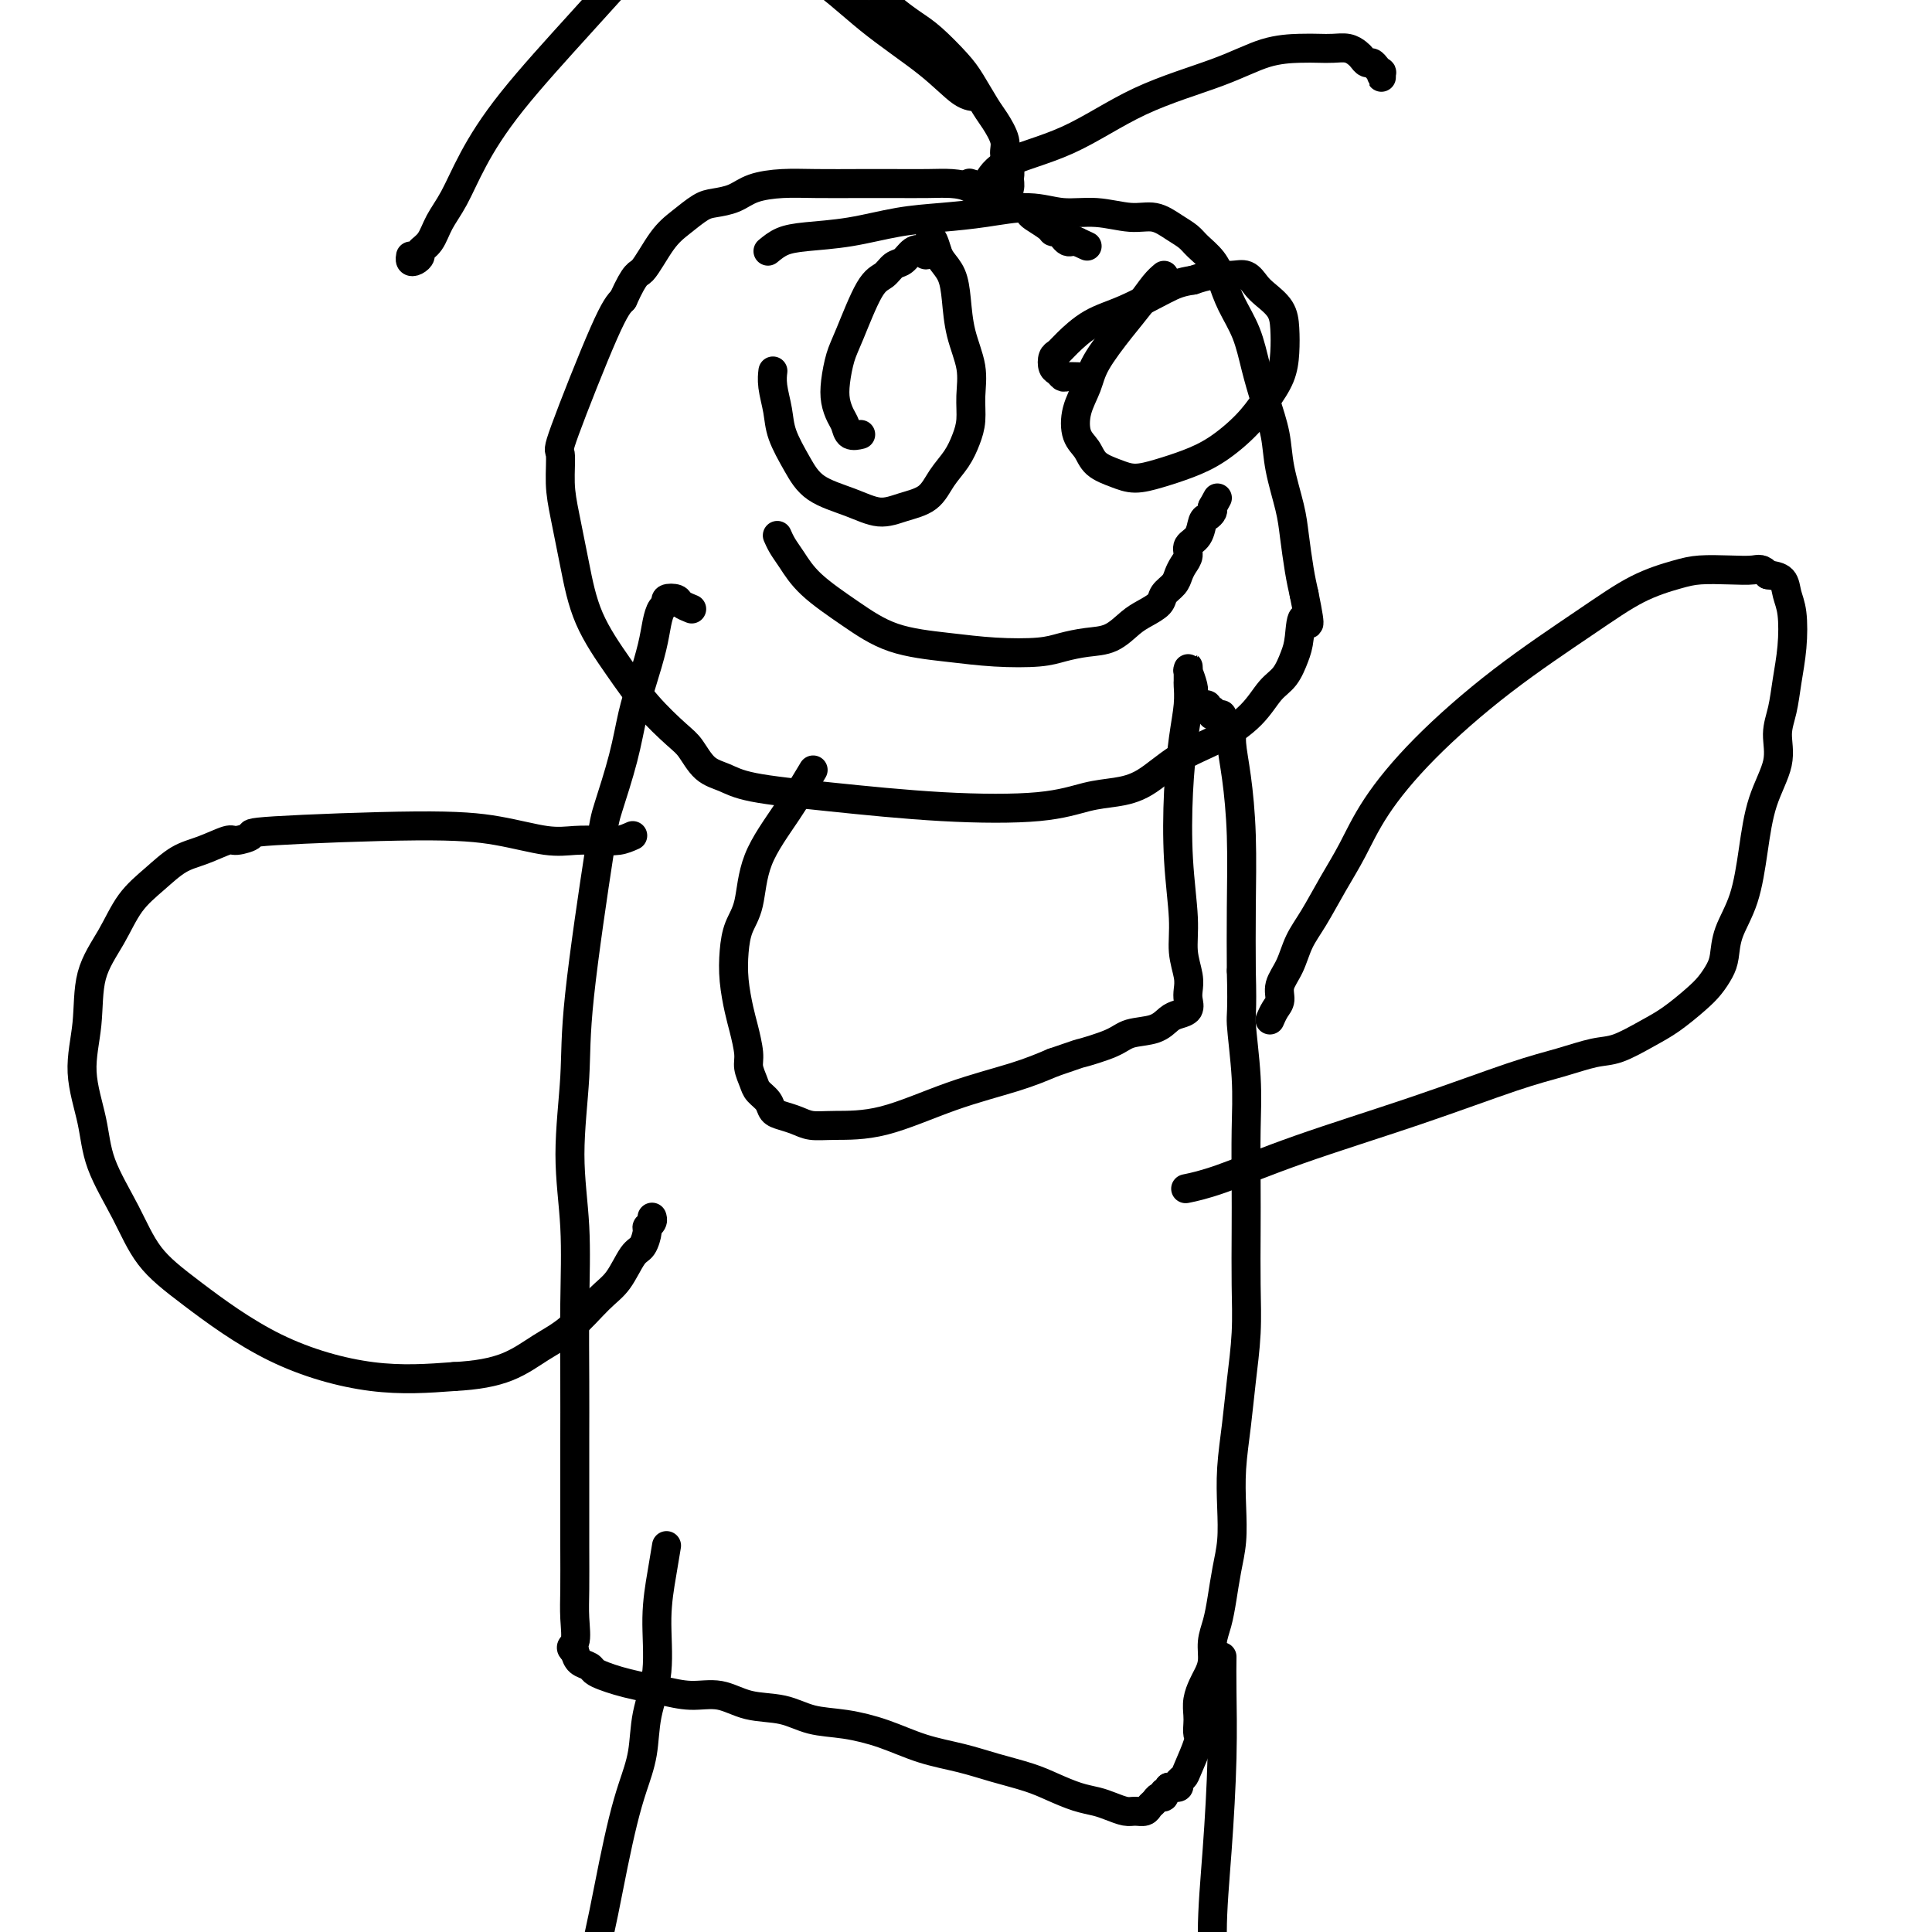 <svg viewBox='0 0 400 400' version='1.1' xmlns='http://www.w3.org/2000/svg' xmlns:xlink='http://www.w3.org/1999/xlink'><g fill='none' stroke='#000000' stroke-width='6' stroke-linecap='round' stroke-linejoin='round'><path d='M159,52c0.909,-0.748 1.818,-1.496 3,-2c1.182,-0.504 2.637,-0.764 5,-1c2.363,-0.236 5.635,-0.446 9,-1c3.365,-0.554 6.824,-1.451 10,-2c3.176,-0.549 6.069,-0.751 9,-1c2.931,-0.249 5.900,-0.546 9,-1c3.100,-0.454 6.331,-1.066 9,-1c2.669,0.066 4.776,0.808 7,1c2.224,0.192 4.564,-0.167 7,0c2.436,0.167 4.969,0.859 7,1c2.031,0.141 3.559,-0.269 5,0c1.441,0.269 2.795,1.218 4,2c1.205,0.782 2.261,1.397 3,2c0.739,0.603 1.160,1.194 2,2c0.840,0.806 2.098,1.827 3,3c0.902,1.173 1.449,2.499 2,4c0.551,1.501 1.107,3.176 2,5c0.893,1.824 2.122,3.797 3,6c0.878,2.203 1.405,4.637 2,7c0.595,2.363 1.259,4.656 2,7c0.741,2.344 1.561,4.738 2,7c0.439,2.262 0.499,4.394 1,7c0.501,2.606 1.444,5.688 2,8c0.556,2.312 0.727,3.853 1,6c0.273,2.147 0.650,4.899 1,7c0.350,2.101 0.675,3.550 1,5'/><path d='M270,123c1.907,9.293 0.674,5.527 0,5c-0.674,-0.527 -0.789,2.185 -1,4c-0.211,1.815 -0.517,2.733 -1,4c-0.483,1.267 -1.141,2.882 -2,4c-0.859,1.118 -1.918,1.738 -3,3c-1.082,1.262 -2.185,3.164 -4,5c-1.815,1.836 -4.341,3.604 -7,5c-2.659,1.396 -5.449,2.420 -8,4c-2.551,1.580 -4.862,3.717 -7,5c-2.138,1.283 -4.104,1.711 -6,2c-1.896,0.289 -3.721,0.440 -6,1c-2.279,0.560 -5.011,1.531 -10,2c-4.989,0.469 -12.235,0.437 -20,0c-7.765,-0.437 -16.048,-1.279 -23,-2c-6.952,-0.721 -12.573,-1.321 -16,-2c-3.427,-0.679 -4.659,-1.438 -6,-2c-1.341,-0.562 -2.789,-0.926 -4,-2c-1.211,-1.074 -2.183,-2.859 -3,-4c-0.817,-1.141 -1.479,-1.637 -3,-3c-1.521,-1.363 -3.903,-3.591 -6,-6c-2.097,-2.409 -3.911,-4.998 -6,-8c-2.089,-3.002 -4.454,-6.417 -6,-10c-1.546,-3.583 -2.274,-7.335 -3,-11c-0.726,-3.665 -1.450,-7.243 -2,-10c-0.550,-2.757 -0.926,-4.692 -1,-7c-0.074,-2.308 0.156,-4.990 0,-6c-0.156,-1.010 -0.696,-0.349 1,-5c1.696,-4.651 5.627,-14.615 8,-20c2.373,-5.385 3.186,-6.193 4,-7'/><path d='M129,62c2.724,-5.998 3.036,-4.994 4,-6c0.964,-1.006 2.582,-4.023 4,-6c1.418,-1.977 2.635,-2.915 4,-4c1.365,-1.085 2.877,-2.319 4,-3c1.123,-0.681 1.857,-0.809 3,-1c1.143,-0.191 2.695,-0.443 4,-1c1.305,-0.557 2.363,-1.417 4,-2c1.637,-0.583 3.855,-0.888 6,-1c2.145,-0.112 4.219,-0.030 7,0c2.781,0.030 6.271,0.010 9,0c2.729,-0.010 4.698,-0.009 7,0c2.302,0.009 4.938,0.026 7,0c2.062,-0.026 3.549,-0.095 5,0c1.451,0.095 2.865,0.355 4,1c1.135,0.645 1.992,1.674 3,2c1.008,0.326 2.169,-0.053 3,0c0.831,0.053 1.334,0.538 2,1c0.666,0.462 1.495,0.901 2,1c0.505,0.099 0.684,-0.141 1,0c0.316,0.141 0.767,0.664 1,1c0.233,0.336 0.247,0.485 1,1c0.753,0.515 2.243,1.396 3,2c0.757,0.604 0.780,0.932 1,1c0.220,0.068 0.637,-0.126 1,0c0.363,0.126 0.672,0.570 1,1c0.328,0.430 0.676,0.847 1,1c0.324,0.153 0.626,0.041 1,0c0.374,-0.041 0.821,-0.012 1,0c0.179,0.012 0.089,0.006 0,0'/><path d='M223,50c4.044,1.867 1.156,0.533 0,0c-1.156,-0.533 -0.578,-0.267 0,0'/><path d='M160,77c0.002,-0.016 0.004,-0.031 0,0c-0.004,0.031 -0.014,0.110 0,0c0.014,-0.110 0.051,-0.407 0,0c-0.051,0.407 -0.190,1.519 0,3c0.190,1.481 0.710,3.330 1,5c0.290,1.670 0.352,3.160 1,5c0.648,1.840 1.883,4.032 3,6c1.117,1.968 2.116,3.714 4,5c1.884,1.286 4.653,2.112 7,3c2.347,0.888 4.270,1.838 6,2c1.730,0.162 3.265,-0.462 5,-1c1.735,-0.538 3.670,-0.989 5,-2c1.330,-1.011 2.055,-2.583 3,-4c0.945,-1.417 2.112,-2.680 3,-4c0.888,-1.320 1.499,-2.696 2,-4c0.501,-1.304 0.891,-2.536 1,-4c0.109,-1.464 -0.064,-3.161 0,-5c0.064,-1.839 0.364,-3.819 0,-6c-0.364,-2.181 -1.393,-4.562 -2,-7c-0.607,-2.438 -0.792,-4.932 -1,-7c-0.208,-2.068 -0.441,-3.711 -1,-5c-0.559,-1.289 -1.446,-2.226 -2,-3c-0.554,-0.774 -0.777,-1.387 -1,-2'/><path d='M194,52c-1.501,-5.423 -1.753,-1.479 -2,0c-0.247,1.479 -0.488,0.494 -1,0c-0.512,-0.494 -1.294,-0.497 -2,0c-0.706,0.497 -1.337,1.494 -2,2c-0.663,0.506 -1.357,0.521 -2,1c-0.643,0.479 -1.233,1.422 -2,2c-0.767,0.578 -1.709,0.790 -3,3c-1.291,2.210 -2.932,6.416 -4,9c-1.068,2.584 -1.565,3.545 -2,5c-0.435,1.455 -0.808,3.402 -1,5c-0.192,1.598 -0.202,2.845 0,4c0.202,1.155 0.615,2.218 1,3c0.385,0.782 0.742,1.282 1,2c0.258,0.718 0.416,1.655 1,2c0.584,0.345 1.596,0.099 2,0c0.404,-0.099 0.202,-0.049 0,0'/><path d='M241,57c-0.590,0.496 -1.179,0.992 -2,2c-0.821,1.008 -1.873,2.530 -3,4c-1.127,1.470 -2.328,2.890 -4,5c-1.672,2.110 -3.815,4.910 -5,7c-1.185,2.090 -1.413,3.470 -2,5c-0.587,1.530 -1.532,3.211 -2,5c-0.468,1.789 -0.458,3.685 0,5c0.458,1.315 1.362,2.049 2,3c0.638,0.951 1.008,2.120 2,3c0.992,0.880 2.605,1.472 4,2c1.395,0.528 2.571,0.992 4,1c1.429,0.008 3.109,-0.440 5,-1c1.891,-0.560 3.991,-1.233 6,-2c2.009,-0.767 3.925,-1.628 6,-3c2.075,-1.372 4.308,-3.255 6,-5c1.692,-1.745 2.845,-3.352 4,-5c1.155,-1.648 2.314,-3.337 3,-5c0.686,-1.663 0.899,-3.298 1,-5c0.101,-1.702 0.088,-3.469 0,-5c-0.088,-1.531 -0.252,-2.827 -1,-4c-0.748,-1.173 -2.079,-2.224 -3,-3c-0.921,-0.776 -1.432,-1.277 -2,-2c-0.568,-0.723 -1.194,-1.668 -2,-2c-0.806,-0.332 -1.794,-0.051 -3,0c-1.206,0.051 -2.630,-0.128 -4,0c-1.370,0.128 -2.685,0.564 -4,1'/><path d='M247,58c-2.669,0.398 -3.842,0.895 -6,2c-2.158,1.105 -5.300,2.820 -8,4c-2.700,1.180 -4.959,1.826 -7,3c-2.041,1.174 -3.865,2.878 -5,4c-1.135,1.122 -1.583,1.663 -2,2c-0.417,0.337 -0.804,0.468 -1,1c-0.196,0.532 -0.203,1.463 0,2c0.203,0.537 0.615,0.680 1,1c0.385,0.320 0.742,0.818 1,1c0.258,0.182 0.416,0.049 1,0c0.584,-0.049 1.596,-0.014 2,0c0.404,0.014 0.202,0.007 0,0'/><path d='M161,111c-0.005,-0.012 -0.010,-0.024 0,0c0.010,0.024 0.036,0.083 0,0c-0.036,-0.083 -0.134,-0.309 0,0c0.134,0.309 0.498,1.154 1,2c0.502,0.846 1.141,1.694 2,3c0.859,1.306 1.937,3.072 4,5c2.063,1.928 5.111,4.020 8,6c2.889,1.980 5.619,3.848 9,5c3.381,1.152 7.414,1.587 11,2c3.586,0.413 6.724,0.803 10,1c3.276,0.197 6.691,0.201 9,0c2.309,-0.201 3.513,-0.606 5,-1c1.487,-0.394 3.257,-0.777 5,-1c1.743,-0.223 3.460,-0.286 5,-1c1.540,-0.714 2.903,-2.078 4,-3c1.097,-0.922 1.929,-1.402 3,-2c1.071,-0.598 2.381,-1.315 3,-2c0.619,-0.685 0.548,-1.338 1,-2c0.452,-0.662 1.426,-1.332 2,-2c0.574,-0.668 0.749,-1.332 1,-2c0.251,-0.668 0.578,-1.338 1,-2c0.422,-0.662 0.939,-1.315 1,-2c0.061,-0.685 -0.334,-1.402 0,-2c0.334,-0.598 1.396,-1.077 2,-2c0.604,-0.923 0.750,-2.289 1,-3c0.250,-0.711 0.606,-0.768 1,-1c0.394,-0.232 0.827,-0.638 1,-1c0.173,-0.362 0.087,-0.681 0,-1'/><path d='M251,105c1.833,-3.333 0.917,-1.667 0,0'/><path d='M168,160c0.028,-0.048 0.057,-0.096 0,0c-0.057,0.096 -0.199,0.335 0,0c0.199,-0.335 0.740,-1.245 0,0c-0.740,1.245 -2.762,4.645 -5,8c-2.238,3.355 -4.691,6.664 -6,10c-1.309,3.336 -1.472,6.700 -2,9c-0.528,2.300 -1.421,3.537 -2,5c-0.579,1.463 -0.845,3.151 -1,5c-0.155,1.849 -0.200,3.859 0,6c0.200,2.141 0.645,4.412 1,6c0.355,1.588 0.619,2.495 1,4c0.381,1.505 0.880,3.610 1,5c0.120,1.390 -0.137,2.064 0,3c0.137,0.936 0.669,2.135 1,3c0.331,0.865 0.462,1.397 1,2c0.538,0.603 1.483,1.276 2,2c0.517,0.724 0.605,1.500 1,2c0.395,0.500 1.095,0.723 2,1c0.905,0.277 2.014,0.609 3,1c0.986,0.391 1.851,0.842 3,1c1.149,0.158 2.584,0.023 5,0c2.416,-0.023 5.812,0.066 10,-1c4.188,-1.066 9.166,-3.287 14,-5c4.834,-1.713 9.524,-2.918 13,-4c3.476,-1.082 5.738,-2.041 8,-3'/><path d='M218,220c6.456,-2.218 5.095,-1.764 6,-2c0.905,-0.236 4.076,-1.163 6,-2c1.924,-0.837 2.600,-1.585 4,-2c1.400,-0.415 3.524,-0.495 5,-1c1.476,-0.505 2.304,-1.433 3,-2c0.696,-0.567 1.259,-0.772 2,-1c0.741,-0.228 1.659,-0.478 2,-1c0.341,-0.522 0.107,-1.316 0,-2c-0.107,-0.684 -0.085,-1.257 0,-2c0.085,-0.743 0.232,-1.657 0,-3c-0.232,-1.343 -0.844,-3.116 -1,-5c-0.156,-1.884 0.144,-3.879 0,-7c-0.144,-3.121 -0.732,-7.369 -1,-12c-0.268,-4.631 -0.215,-9.645 0,-14c0.215,-4.355 0.594,-8.050 1,-11c0.406,-2.950 0.841,-5.153 1,-7c0.159,-1.847 0.043,-3.337 0,-4c-0.043,-0.663 -0.011,-0.499 0,-1c0.011,-0.501 0.002,-1.668 0,-2c-0.002,-0.332 0.003,0.170 0,0c-0.003,-0.170 -0.015,-1.012 0,-1c0.015,0.012 0.057,0.878 0,1c-0.057,0.122 -0.211,-0.500 0,0c0.211,0.500 0.789,2.124 1,3c0.211,0.876 0.057,1.005 0,1c-0.057,-0.005 -0.016,-0.144 0,0c0.016,0.144 0.008,0.572 0,1'/><path d='M247,144c0.382,0.939 0.839,0.788 1,1c0.161,0.212 0.028,0.789 0,1c-0.028,0.211 0.049,0.055 0,0c-0.049,-0.055 -0.224,-0.011 0,0c0.224,0.011 0.848,-0.012 1,0c0.152,0.012 -0.169,0.060 0,0c0.169,-0.060 0.829,-0.226 1,0c0.171,0.226 -0.148,0.845 0,1c0.148,0.155 0.762,-0.156 1,0c0.238,0.156 0.102,0.777 0,1c-0.102,0.223 -0.168,0.049 0,0c0.168,-0.049 0.571,0.027 1,0c0.429,-0.027 0.885,-0.158 1,0c0.115,0.158 -0.110,0.606 0,1c0.110,0.394 0.555,0.733 1,1c0.445,0.267 0.890,0.460 1,1c0.110,0.540 -0.114,1.426 0,3c0.114,1.574 0.567,3.834 1,7c0.433,3.166 0.847,7.237 1,12c0.153,4.763 0.044,10.218 0,15c-0.044,4.782 -0.022,8.891 0,13'/><path d='M257,201c0.249,9.235 -0.129,8.821 0,11c0.129,2.179 0.767,6.950 1,11c0.233,4.050 0.063,7.380 0,11c-0.063,3.620 -0.020,7.529 0,11c0.020,3.471 0.017,6.504 0,10c-0.017,3.496 -0.047,7.454 0,11c0.047,3.546 0.170,6.680 0,10c-0.170,3.320 -0.633,6.827 -1,10c-0.367,3.173 -0.637,6.013 -1,9c-0.363,2.987 -0.818,6.121 -1,9c-0.182,2.879 -0.090,5.501 0,8c0.090,2.499 0.178,4.874 0,7c-0.178,2.126 -0.621,4.004 -1,6c-0.379,1.996 -0.693,4.110 -1,6c-0.307,1.890 -0.607,3.555 -1,5c-0.393,1.445 -0.880,2.669 -1,4c-0.120,1.331 0.125,2.769 0,4c-0.125,1.231 -0.622,2.255 -1,3c-0.378,0.745 -0.638,1.212 -1,2c-0.362,0.788 -0.827,1.899 -1,3c-0.173,1.101 -0.053,2.193 0,3c0.053,0.807 0.040,1.330 0,2c-0.040,0.670 -0.106,1.489 0,2c0.106,0.511 0.384,0.715 0,2c-0.384,1.285 -1.429,3.651 -2,5c-0.571,1.349 -0.669,1.681 -1,2c-0.331,0.319 -0.897,0.624 -1,1c-0.103,0.376 0.256,0.822 0,1c-0.256,0.178 -1.128,0.089 -2,0'/><path d='M242,370c-1.168,1.864 -1.087,1.024 -1,1c0.087,-0.024 0.179,0.768 0,1c-0.179,0.232 -0.628,-0.096 -1,0c-0.372,0.096 -0.665,0.615 -1,1c-0.335,0.385 -0.712,0.636 -1,1c-0.288,0.364 -0.488,0.840 -1,1c-0.512,0.160 -1.335,0.002 -2,0c-0.665,-0.002 -1.170,0.151 -2,0c-0.830,-0.151 -1.983,-0.607 -3,-1c-1.017,-0.393 -1.897,-0.724 -3,-1c-1.103,-0.276 -2.427,-0.497 -4,-1c-1.573,-0.503 -3.394,-1.289 -5,-2c-1.606,-0.711 -2.996,-1.349 -5,-2c-2.004,-0.651 -4.620,-1.316 -7,-2c-2.380,-0.684 -4.522,-1.386 -7,-2c-2.478,-0.614 -5.290,-1.138 -8,-2c-2.710,-0.862 -5.318,-2.061 -8,-3c-2.682,-0.939 -5.437,-1.618 -8,-2c-2.563,-0.382 -4.935,-0.466 -7,-1c-2.065,-0.534 -3.822,-1.519 -6,-2c-2.178,-0.481 -4.777,-0.457 -7,-1c-2.223,-0.543 -4.068,-1.651 -6,-2c-1.932,-0.349 -3.949,0.061 -6,0c-2.051,-0.061 -4.136,-0.594 -6,-1c-1.864,-0.406 -3.507,-0.686 -5,-1c-1.493,-0.314 -2.838,-0.661 -4,-1c-1.162,-0.339 -2.143,-0.671 -3,-1c-0.857,-0.329 -1.591,-0.655 -2,-1c-0.409,-0.345 -0.495,-0.708 -1,-1c-0.505,-0.292 -1.430,-0.512 -2,-1c-0.570,-0.488 -0.785,-1.244 -1,-2'/><path d='M119,342c-1.392,-1.146 -0.373,-1.012 0,-2c0.373,-0.988 0.100,-3.099 0,-5c-0.100,-1.901 -0.027,-3.592 0,-6c0.027,-2.408 0.007,-5.532 0,-9c-0.007,-3.468 -0.001,-7.278 0,-11c0.001,-3.722 -0.005,-7.355 0,-11c0.005,-3.645 0.019,-7.303 0,-12c-0.019,-4.697 -0.072,-10.433 0,-16c0.072,-5.567 0.268,-10.965 0,-16c-0.268,-5.035 -0.999,-9.706 -1,-15c-0.001,-5.294 0.727,-11.210 1,-16c0.273,-4.790 0.089,-8.453 1,-17c0.911,-8.547 2.915,-21.977 4,-29c1.085,-7.023 1.250,-7.637 2,-10c0.750,-2.363 2.085,-6.474 3,-10c0.915,-3.526 1.411,-6.468 2,-9c0.589,-2.532 1.272,-4.653 2,-7c0.728,-2.347 1.499,-4.920 2,-7c0.501,-2.080 0.730,-3.668 1,-5c0.270,-1.332 0.582,-2.407 1,-3c0.418,-0.593 0.943,-0.705 1,-1c0.057,-0.295 -0.352,-0.772 0,-1c0.352,-0.228 1.465,-0.205 2,0c0.535,0.205 0.490,0.594 1,1c0.510,0.406 1.574,0.830 2,1c0.426,0.170 0.213,0.085 0,0'/><path d='M138,320c-0.294,1.791 -0.589,3.583 -1,6c-0.411,2.417 -0.939,5.460 -1,9c-0.061,3.540 0.346,7.577 0,11c-0.346,3.423 -1.443,6.232 -2,9c-0.557,2.768 -0.572,5.496 -1,8c-0.428,2.504 -1.270,4.783 -2,7c-0.730,2.217 -1.350,4.373 -2,7c-0.650,2.627 -1.330,5.727 -2,9c-0.670,3.273 -1.328,6.719 -2,10c-0.672,3.281 -1.357,6.395 -2,9c-0.643,2.605 -1.244,4.699 -2,7c-0.756,2.301 -1.667,4.807 -2,7c-0.333,2.193 -0.089,4.071 0,6c0.089,1.929 0.023,3.907 0,6c-0.023,2.093 -0.002,4.300 0,6c0.002,1.700 -0.013,2.894 0,4c0.013,1.106 0.056,2.123 0,3c-0.056,0.877 -0.211,1.612 0,2c0.211,0.388 0.789,0.427 1,1c0.211,0.573 0.057,1.679 0,2c-0.057,0.321 -0.015,-0.144 0,0c0.015,0.144 0.004,0.898 0,1c-0.004,0.102 -0.002,-0.449 0,-1'/><path d='M120,449c0.156,4.667 0.044,1.333 0,0c-0.044,-1.333 -0.022,-0.667 0,0'/><path d='M253,343c-0.021,1.834 -0.041,3.667 0,7c0.041,3.333 0.144,8.165 0,14c-0.144,5.835 -0.536,12.674 -1,19c-0.464,6.326 -1.000,12.140 -1,17c-0.000,4.860 0.536,8.765 1,12c0.464,3.235 0.856,5.800 1,8c0.144,2.200 0.038,4.035 0,6c-0.038,1.965 -0.010,4.059 0,6c0.010,1.941 0.003,3.727 0,5c-0.003,1.273 -0.001,2.033 0,3c0.001,0.967 0.000,2.142 0,3c-0.000,0.858 -0.000,1.401 0,2c0.000,0.599 -0.000,1.256 0,2c0.000,0.744 0.000,1.575 0,2c-0.000,0.425 -0.001,0.445 0,1c0.001,0.555 0.004,1.644 0,2c-0.004,0.356 -0.015,-0.021 0,0c0.015,0.021 0.056,0.439 0,1c-0.056,0.561 -0.207,1.267 0,1c0.207,-0.267 0.774,-1.505 1,-2c0.226,-0.495 0.113,-0.248 0,0'/><path d='M246,246c-0.464,0.096 -0.927,0.191 0,0c0.927,-0.191 3.246,-0.670 7,-2c3.754,-1.330 8.944,-3.512 16,-6c7.056,-2.488 15.978,-5.281 24,-8c8.022,-2.719 15.145,-5.365 20,-7c4.855,-1.635 7.441,-2.260 10,-3c2.559,-0.740 5.091,-1.594 7,-2c1.909,-0.406 3.197,-0.362 5,-1c1.803,-0.638 4.122,-1.956 6,-3c1.878,-1.044 3.316,-1.814 5,-3c1.684,-1.186 3.615,-2.787 5,-4c1.385,-1.213 2.223,-2.039 3,-3c0.777,-0.961 1.493,-2.059 2,-3c0.507,-0.941 0.806,-1.726 1,-3c0.194,-1.274 0.284,-3.039 1,-5c0.716,-1.961 2.058,-4.120 3,-7c0.942,-2.880 1.485,-6.481 2,-10c0.515,-3.519 1.002,-6.956 2,-10c0.998,-3.044 2.505,-5.694 3,-8c0.495,-2.306 -0.024,-4.269 0,-6c0.024,-1.731 0.592,-3.229 1,-5c0.408,-1.771 0.658,-3.816 1,-6c0.342,-2.184 0.777,-4.508 1,-7c0.223,-2.492 0.235,-5.153 0,-7c-0.235,-1.847 -0.717,-2.882 -1,-4c-0.283,-1.118 -0.367,-2.319 -1,-3c-0.633,-0.681 -1.817,-0.840 -3,-1'/><path d='M366,119c-1.232,-1.466 -1.813,-1.132 -3,-1c-1.187,0.132 -2.979,0.063 -5,0c-2.021,-0.063 -4.269,-0.120 -6,0c-1.731,0.120 -2.945,0.417 -5,1c-2.055,0.583 -4.951,1.450 -8,3c-3.049,1.550 -6.251,3.781 -11,7c-4.749,3.219 -11.046,7.425 -17,12c-5.954,4.575 -11.566,9.518 -16,14c-4.434,4.482 -7.692,8.504 -10,12c-2.308,3.496 -3.668,6.465 -5,9c-1.332,2.535 -2.638,4.635 -4,7c-1.362,2.365 -2.781,4.993 -4,7c-1.219,2.007 -2.238,3.391 -3,5c-0.762,1.609 -1.266,3.444 -2,5c-0.734,1.556 -1.699,2.834 -2,4c-0.301,1.166 0.063,2.221 0,3c-0.063,0.779 -0.553,1.281 -1,2c-0.447,0.719 -0.851,1.655 -1,2c-0.149,0.345 -0.043,0.099 0,0c0.043,-0.099 0.021,-0.049 0,0'/><path d='M131,173c-0.934,0.419 -1.868,0.838 -3,1c-1.132,0.162 -2.461,0.067 -4,0c-1.539,-0.067 -3.287,-0.106 -5,0c-1.713,0.106 -3.391,0.357 -6,0c-2.609,-0.357 -6.149,-1.321 -10,-2c-3.851,-0.679 -8.012,-1.073 -17,-1c-8.988,0.073 -22.801,0.614 -29,1c-6.199,0.386 -4.782,0.615 -5,1c-0.218,0.385 -2.069,0.924 -3,1c-0.931,0.076 -0.941,-0.310 -2,0c-1.059,0.310 -3.167,1.315 -5,2c-1.833,0.685 -3.392,1.049 -5,2c-1.608,0.951 -3.267,2.487 -5,4c-1.733,1.513 -3.542,3.002 -5,5c-1.458,1.998 -2.566,4.506 -4,7c-1.434,2.494 -3.194,4.974 -4,8c-0.806,3.026 -0.660,6.599 -1,10c-0.340,3.401 -1.168,6.631 -1,10c0.168,3.369 1.330,6.877 2,10c0.670,3.123 0.846,5.860 2,9c1.154,3.140 3.284,6.685 5,10c1.716,3.315 3.018,6.402 5,9c1.982,2.598 4.645,4.707 9,8c4.355,3.293 10.403,7.771 17,11c6.597,3.229 13.742,5.208 20,6c6.258,0.792 11.629,0.396 17,0'/><path d='M94,285c4.772,-0.252 8.201,-0.883 11,-2c2.799,-1.117 4.966,-2.719 7,-4c2.034,-1.281 3.935,-2.239 6,-4c2.065,-1.761 4.295,-4.325 6,-6c1.705,-1.675 2.887,-2.462 4,-4c1.113,-1.538 2.158,-3.826 3,-5c0.842,-1.174 1.479,-1.232 2,-2c0.521,-0.768 0.924,-2.244 1,-3c0.076,-0.756 -0.176,-0.790 0,-1c0.176,-0.210 0.778,-0.595 1,-1c0.222,-0.405 0.063,-0.830 0,-1c-0.063,-0.170 -0.032,-0.085 0,0'/><path d='M201,38c0.080,0.026 0.160,0.051 0,0c-0.160,-0.051 -0.562,-0.179 0,0c0.562,0.179 2.086,0.663 3,0c0.914,-0.663 1.218,-2.475 4,-4c2.782,-1.525 8.043,-2.762 13,-5c4.957,-2.238 9.610,-5.475 15,-8c5.390,-2.525 11.516,-4.337 16,-6c4.484,-1.663 7.326,-3.179 10,-4c2.674,-0.821 5.178,-0.949 7,-1c1.822,-0.051 2.960,-0.025 4,0c1.040,0.025 1.980,0.049 3,0c1.020,-0.049 2.119,-0.172 3,0c0.881,0.172 1.545,0.637 2,1c0.455,0.363 0.700,0.623 1,1c0.300,0.377 0.655,0.870 1,1c0.345,0.130 0.681,-0.104 1,0c0.319,0.104 0.621,0.546 1,1c0.379,0.454 0.833,0.920 1,1c0.167,0.080 0.045,-0.226 0,0c-0.045,0.226 -0.012,0.984 0,1c0.012,0.016 0.003,-0.710 0,-1c-0.003,-0.290 -0.002,-0.145 0,0'/><path d='M202,20c-0.055,0.004 -0.110,0.007 0,0c0.110,-0.007 0.385,-0.026 0,0c-0.385,0.026 -1.428,0.095 -3,-1c-1.572,-1.095 -3.671,-3.356 -7,-6c-3.329,-2.644 -7.887,-5.671 -12,-9c-4.113,-3.329 -7.782,-6.959 -14,-11c-6.218,-4.041 -14.984,-8.495 -19,-10c-4.016,-1.505 -3.282,-0.063 -4,1c-0.718,1.063 -2.887,1.748 -5,3c-2.113,1.252 -4.168,3.072 -7,6c-2.832,2.928 -6.439,6.964 -11,12c-4.561,5.036 -10.075,11.072 -14,16c-3.925,4.928 -6.261,8.749 -8,12c-1.739,3.251 -2.882,5.932 -4,8c-1.118,2.068 -2.211,3.524 -3,5c-0.789,1.476 -1.273,2.971 -2,4c-0.727,1.029 -1.697,1.593 -2,2c-0.303,0.407 0.063,0.659 0,1c-0.063,0.341 -0.553,0.772 -1,1c-0.447,0.228 -0.851,0.254 -1,0c-0.149,-0.254 -0.043,-0.787 0,-1c0.043,-0.213 0.021,-0.107 0,0'/><path d='M183,0c-0.128,-0.151 -0.256,-0.301 0,0c0.256,0.301 0.897,1.054 2,2c1.103,0.946 2.670,2.084 4,3c1.330,0.916 2.425,1.608 4,3c1.575,1.392 3.631,3.482 5,5c1.369,1.518 2.050,2.464 3,4c0.950,1.536 2.167,3.661 3,5c0.833,1.339 1.281,1.892 2,3c0.719,1.108 1.710,2.772 2,4c0.290,1.228 -0.122,2.021 0,3c0.122,0.979 0.779,2.143 1,3c0.221,0.857 0.007,1.406 0,2c-0.007,0.594 0.194,1.231 0,2c-0.194,0.769 -0.783,1.669 -1,2c-0.217,0.331 -0.062,0.095 0,0c0.062,-0.095 0.031,-0.047 0,0'/></g>
</svg>